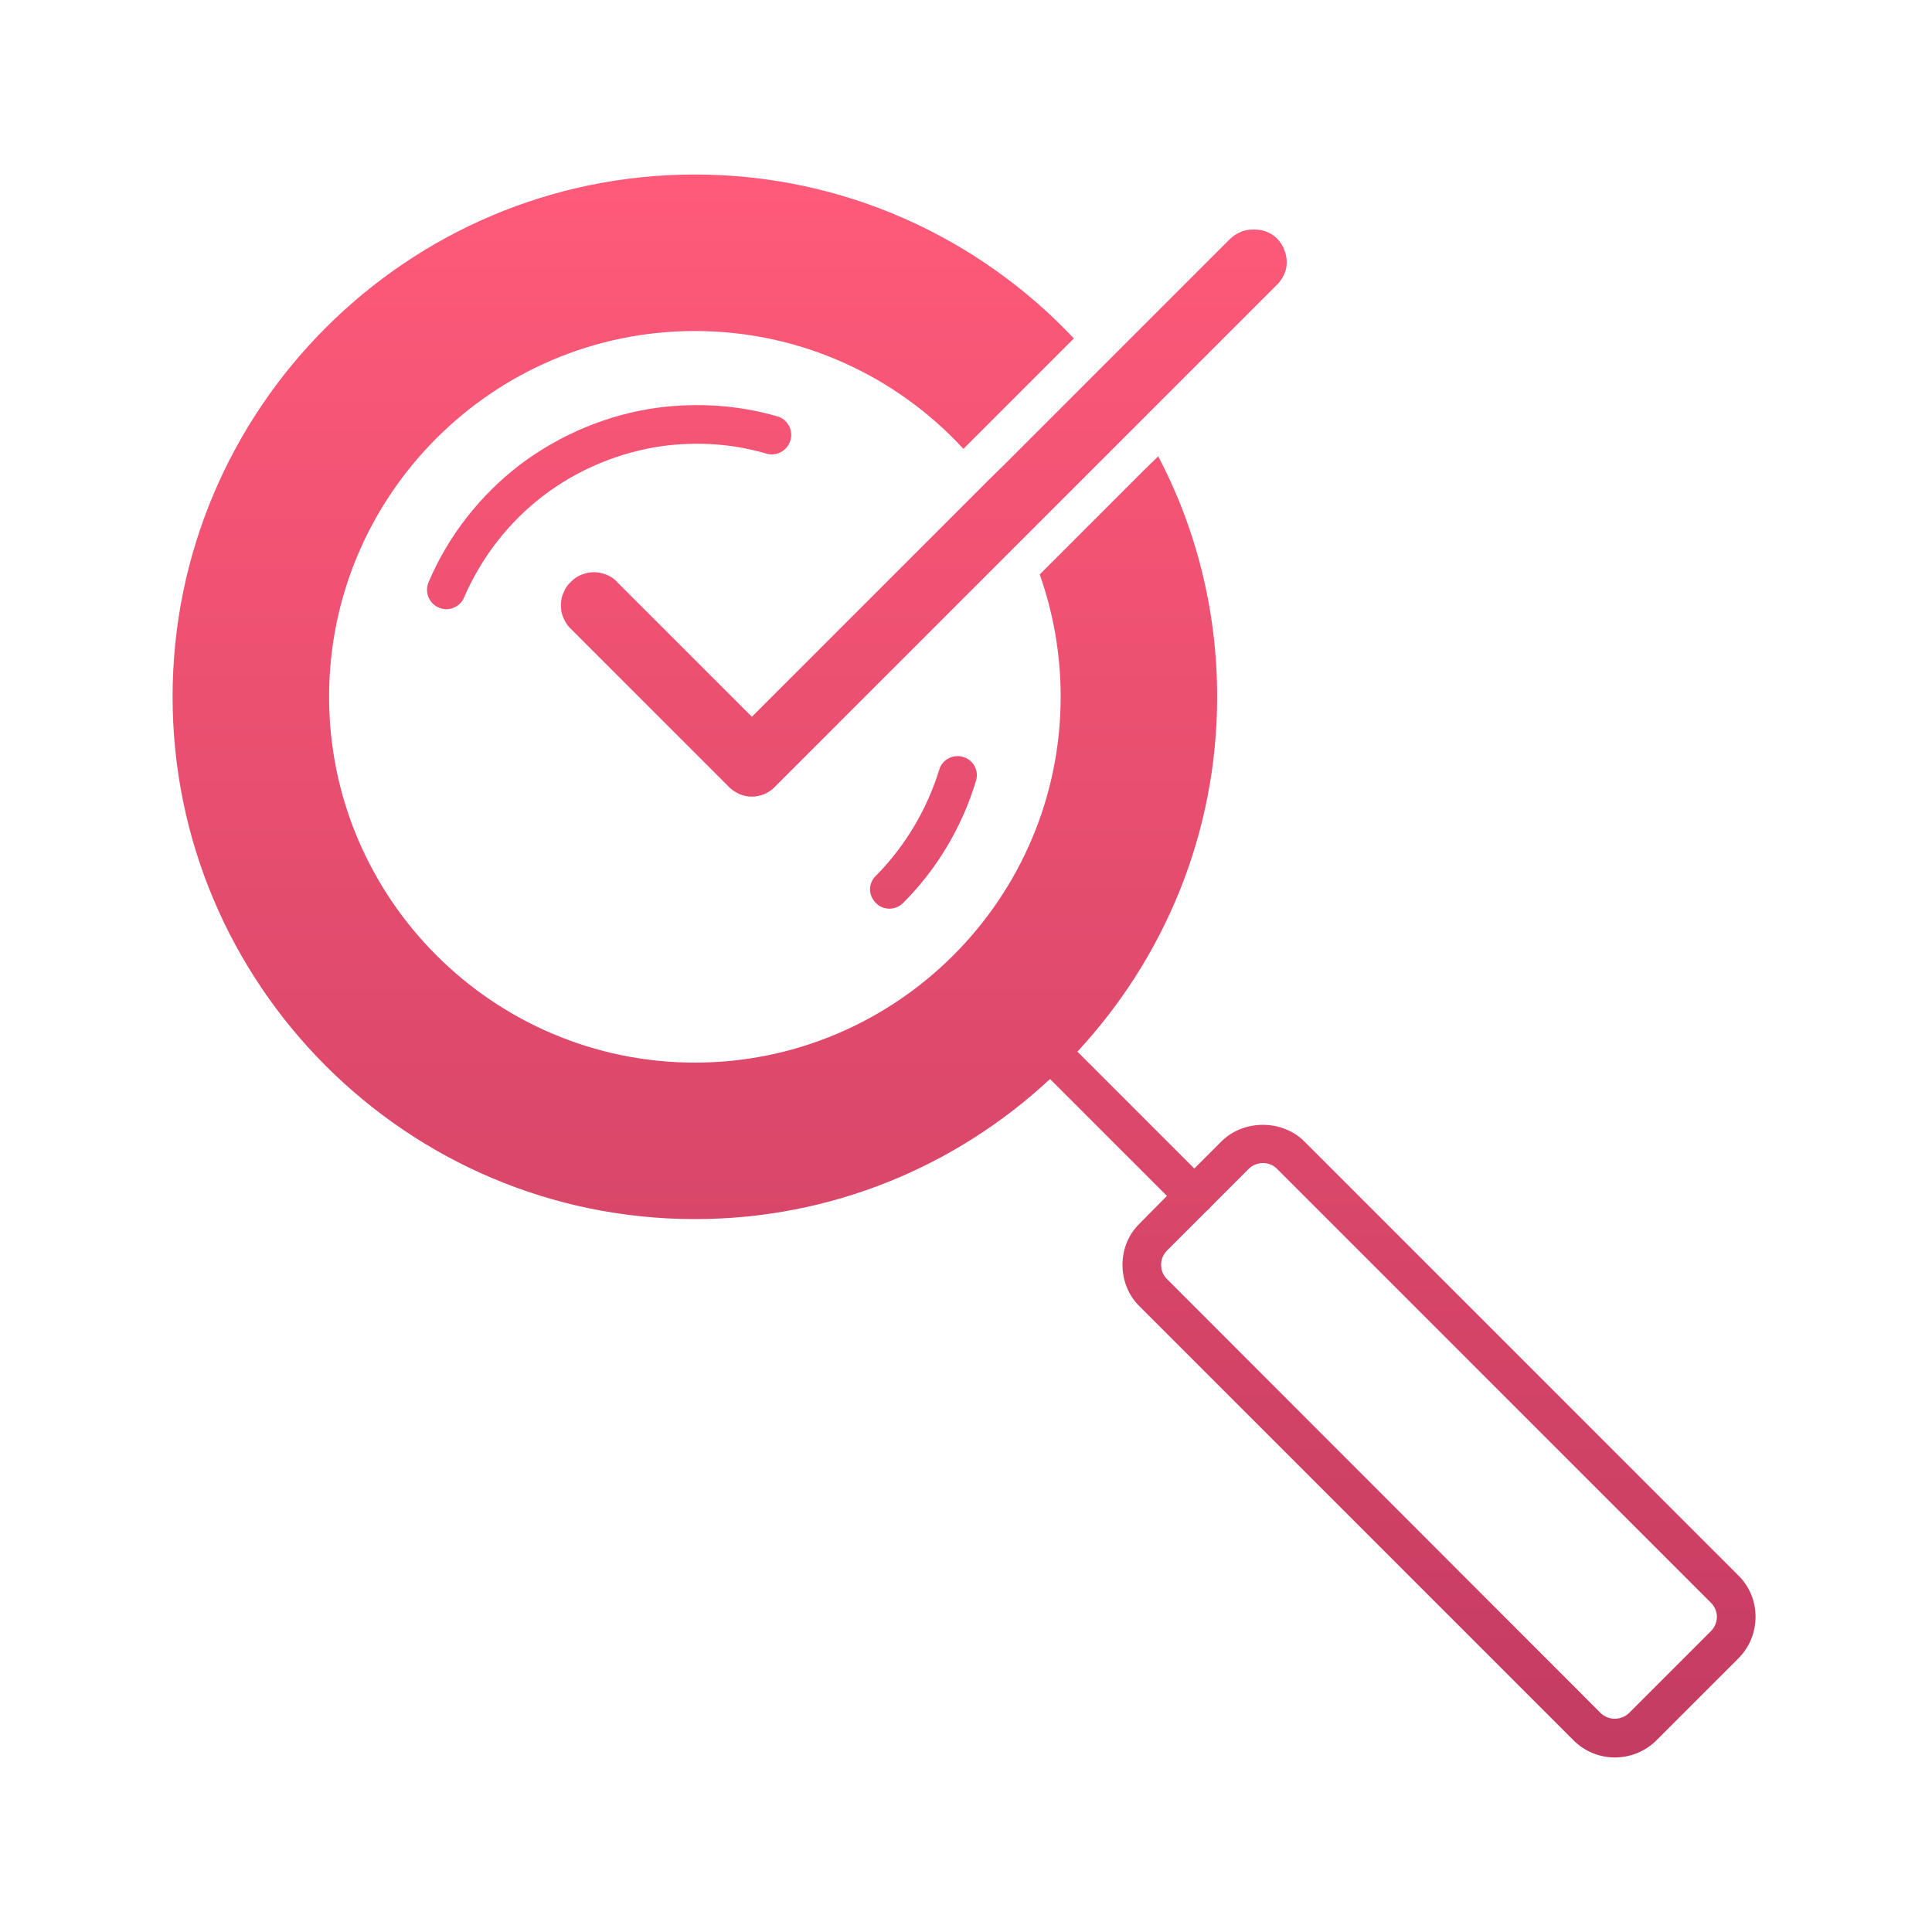 <?xml version="1.0" encoding="UTF-8"?> <svg xmlns="http://www.w3.org/2000/svg" xmlns:xlink="http://www.w3.org/1999/xlink" id="Layer_1" viewBox="0 0 60 60"><defs><style>.cls-1{fill:url(#linear-gradient);}</style><linearGradient id="linear-gradient" x1="29.94" y1="5.42" x2="29.94" y2="54.58" gradientUnits="userSpaceOnUse"><stop offset="0" stop-color="#ff5a79"></stop><stop offset="1" stop-color="#c43c61"></stop></linearGradient></defs><path class="cls-1" d="m53.99,48.93l-13.48-13.48c-.69-.69-1.89-.69-2.58,0l-.84.84-3.63-3.63c2.69-2.9,4.34-6.77,4.34-11.02,0-2.69-.66-5.24-1.83-7.47l-.44.43-2.78,2.78-.46.46c.42,1.19.65,2.47.65,3.8,0,6.26-5.1,11.36-11.36,11.36s-11.36-5.1-11.36-11.36,5.1-11.36,11.36-11.36c3.29,0,6.27,1.41,8.34,3.66l3.43-3.43c-2.95-3.13-7.14-5.09-11.77-5.09-8.94,0-16.22,7.28-16.22,16.22s7.28,16.22,16.22,16.22c4.26,0,8.13-1.65,11.03-4.35l3.63,3.63-.85.86c-.35.34-.53.8-.53,1.28s.18.95.53,1.29l13.48,13.48c.34.34.8.53,1.28.53s.95-.19,1.29-.53l2.55-2.55c.34-.34.53-.8.53-1.29s-.19-.94-.53-1.28Zm-.85,1.72l-2.55,2.55c-.23.23-.64.24-.88,0l-13.47-13.48c-.12-.12-.18-.27-.18-.44,0-.16.06-.32.18-.44l1.23-1.23s.03-.03.05-.04c.03-.03.06-.06.08-.09l1.18-1.18c.12-.12.28-.18.44-.18.17,0,.32.06.44.18l13.48,13.48c.11.11.18.27.18.43,0,.17-.07.33-.18.44Zm-23.22-27.14c.31.09.49.43.39.74-.43,1.43-1.21,2.74-2.26,3.79-.12.12-.28.18-.43.18s-.31-.06-.42-.18c-.24-.23-.24-.61,0-.84.91-.92,1.59-2.06,1.97-3.3.09-.31.43-.49.75-.39Zm-9.33-9.66c-1.35.19-2.63.72-3.71,1.54-1.08.82-1.93,1.92-2.47,3.17-.09.22-.32.36-.55.36-.08,0-.16-.02-.23-.05-.31-.13-.45-.48-.32-.79.61-1.44,1.6-2.7,2.84-3.65,1.25-.94,2.73-1.56,4.28-1.77,1.25-.16,2.5-.08,3.71.27.32.09.5.43.41.74-.09.32-.43.51-.74.42-1.05-.31-2.14-.38-3.22-.24Zm10.6.58l7-7c.1-.1.21-.17.33-.22.12-.06.26-.08.39-.08.21-.01.41.04.59.15.17.11.31.28.38.47.08.19.1.4.06.6-.05.2-.16.38-.31.52l-4.22,4.22-.43.43-.43.43-1.82,1.82-.43.43-.45.45-7.78,7.78c-.09.1-.2.17-.33.23-.12.05-.25.08-.39.08-.13,0-.27-.03-.39-.08-.12-.06-.24-.13-.33-.23l-4.91-4.91c-.1-.09-.17-.21-.22-.33-.06-.12-.08-.26-.08-.39s.02-.27.08-.39c.05-.13.12-.24.22-.33.09-.1.21-.18.33-.23.13-.05.26-.08.4-.08.13,0,.27.03.39.08.13.05.24.13.33.23l4.18,4.18,7.4-7.4.44-.43Z"></path></svg> 